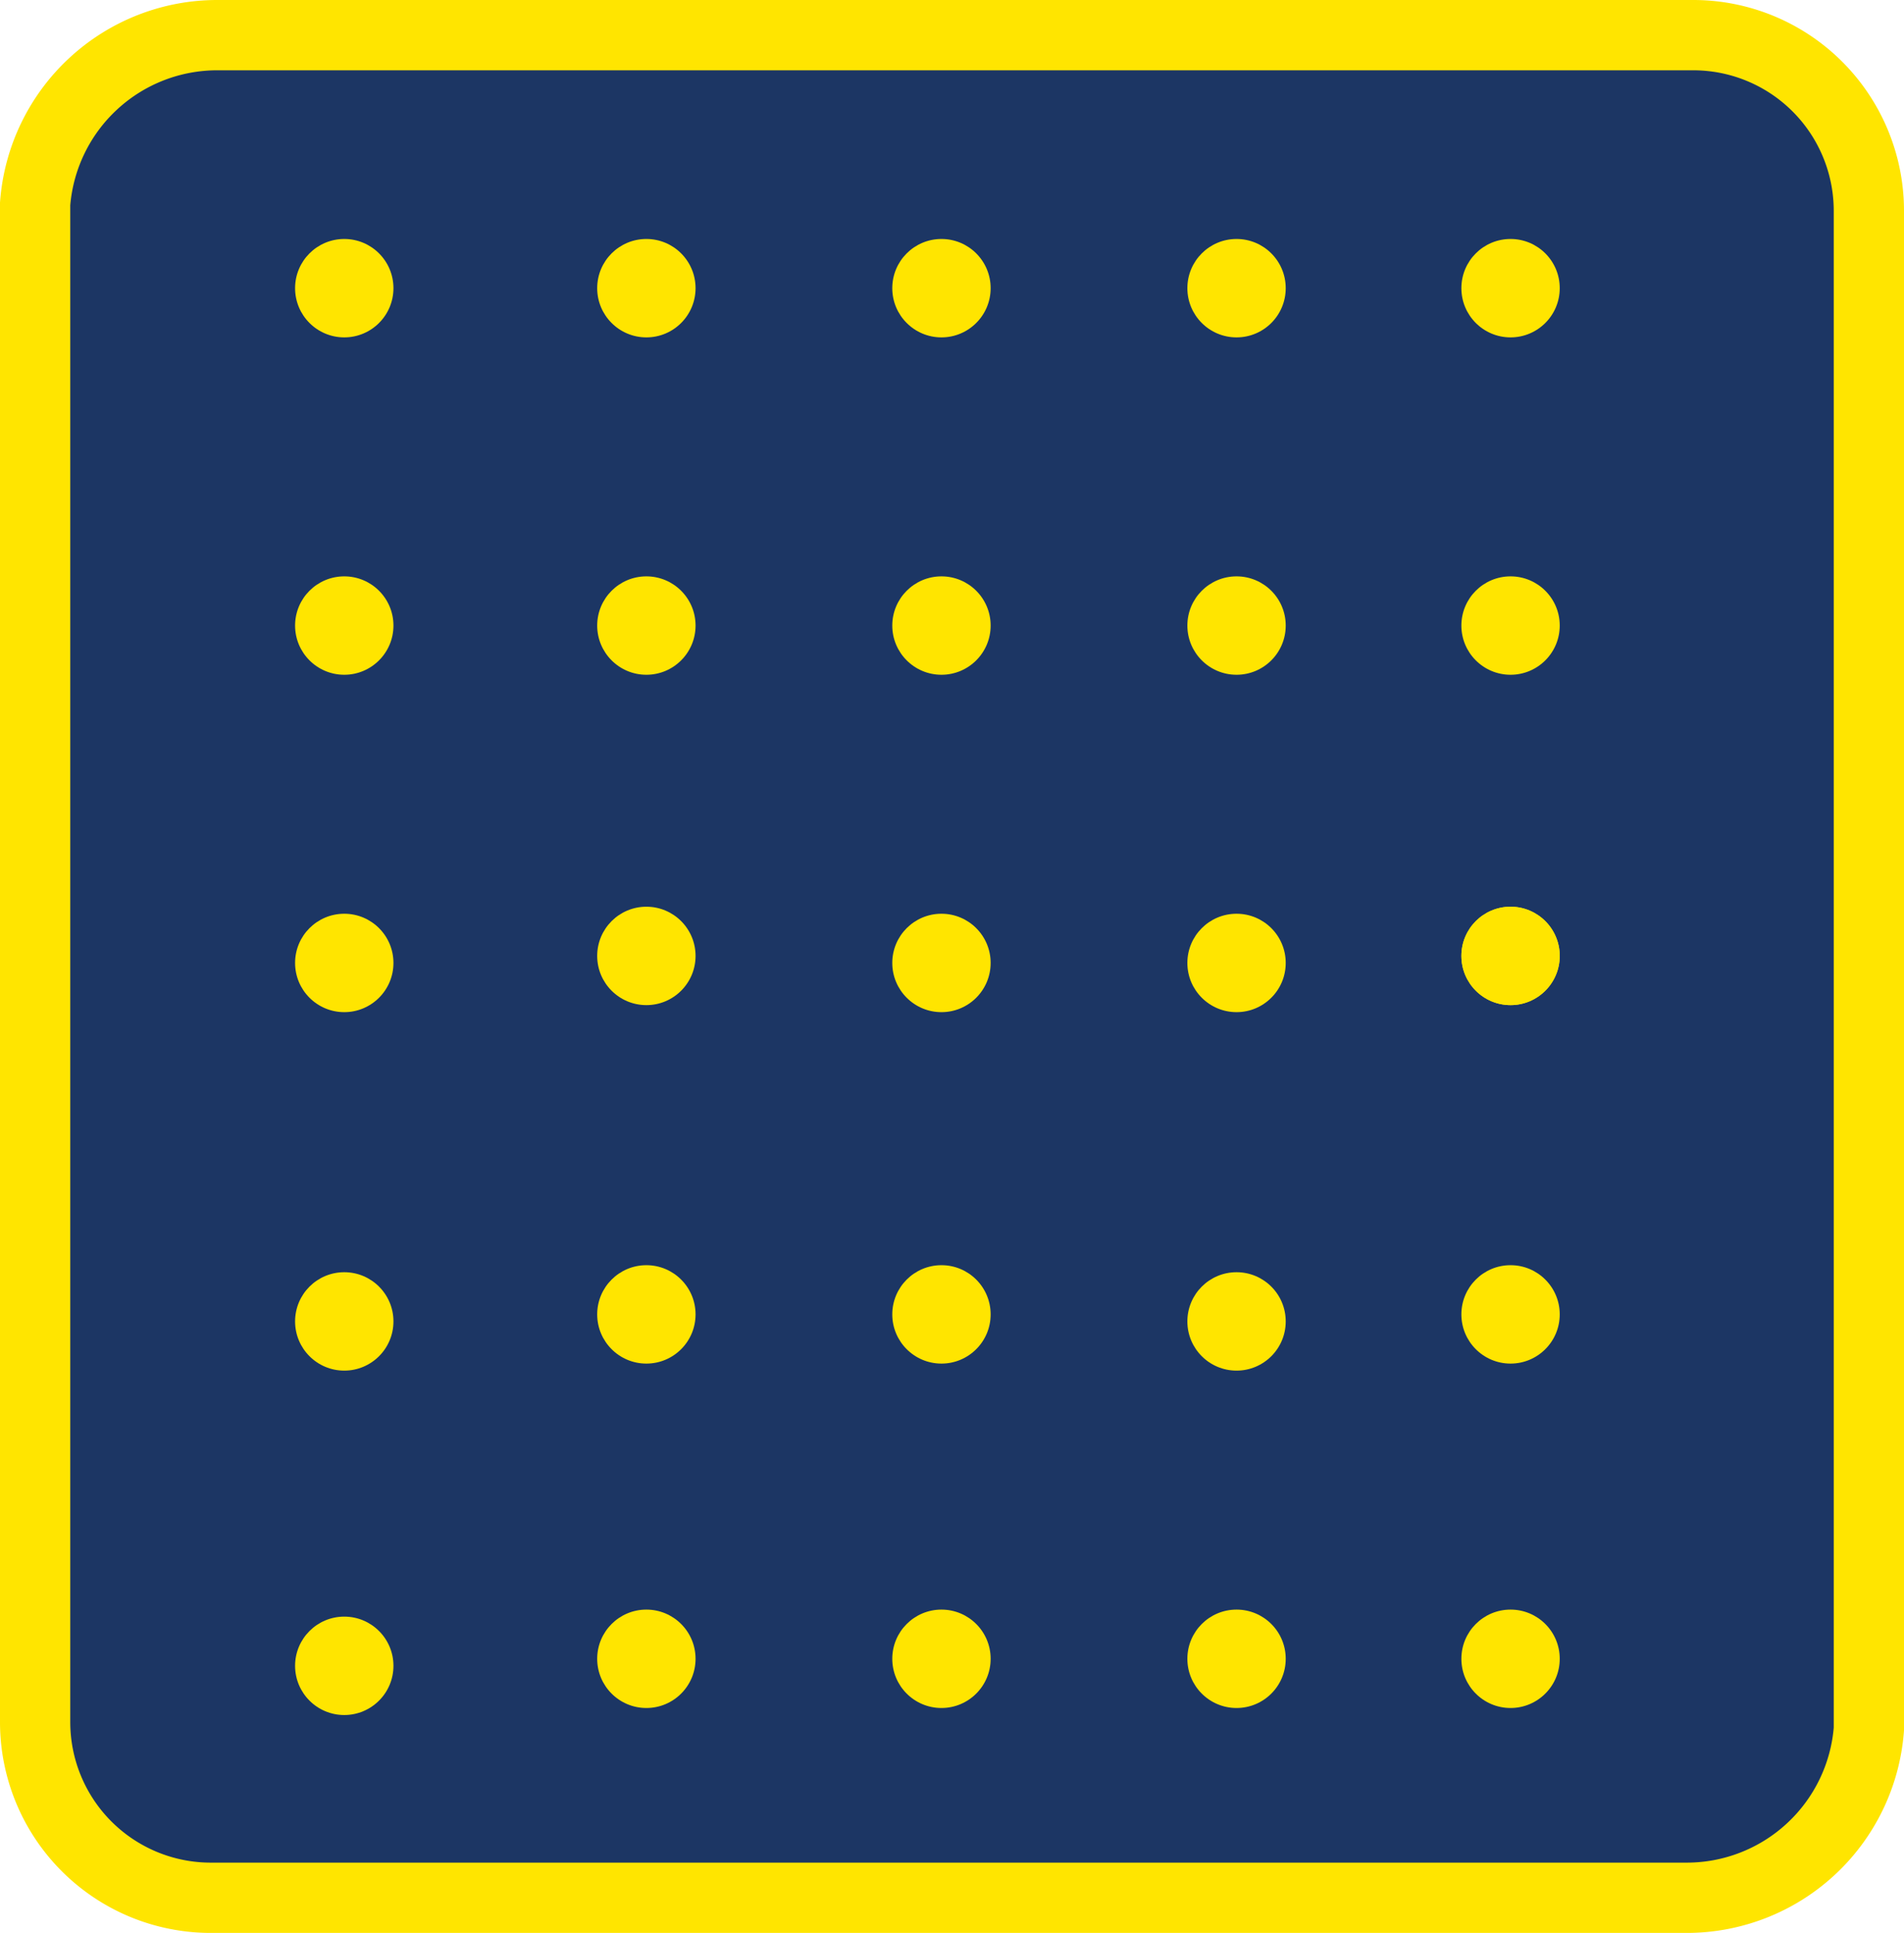 <svg xmlns="http://www.w3.org/2000/svg"  viewBox="0 0 27.1 27.5"><title>Adesivi antiscivolo</title><path d="M25.4,28.4H4.4a2.5,2.5,0,0,1-2.5-2.5V4.3A2.6,2.6,0,0,1,4.5,1.9h21A2.5,2.5,0,0,1,28,4.4V26A2.6,2.6,0,0,1,25.4,28.4Z" transform="translate(-1.4 -1.4)" fill="#1c3664" stroke="#ffe500" stroke-miterlimit="10"/><circle cx="4.9" cy="4.1" r="0.7" fill="#ffe500"/><circle cx="9.2" cy="4.1" r="0.7" fill="#ffe500"/><circle cx="17.6" cy="4.1" r="0.7" fill="#ffe500"/><circle cx="21.5" cy="4.1" r="0.7" fill="#ffe500"/><circle cx="13.4" cy="4.1" r="0.7" fill="#ffe500"/><circle cx="4.9" cy="8.9" r="0.7" fill="#ffe500"/><circle cx="4.9" cy="13.7" r="0.7" fill="#ffe500"/><circle cx="4.9" cy="18.8" r="0.7" fill="#ffe500"/><circle cx="4.9" cy="23.7" r="0.7" fill="#ffe500"/><circle cx="9.2" cy="8.9" r="0.7" fill="#ffe500"/><circle cx="13.4" cy="8.9" r="0.7" fill="#ffe500"/><circle cx="17.6" cy="8.9" r="0.7" fill="#ffe500"/><circle cx="21.5" cy="8.9" r="0.7" fill="#ffe500"/><circle cx="9.2" cy="13.6" r="0.7" fill="#ffe500"/><circle cx="9.2" cy="18.7" r="0.7" fill="#ffe500"/><circle cx="9.2" cy="23.6" r="0.7" fill="#ffe500"/><circle cx="13.4" cy="18.7" r="0.7" fill="#ffe500"/><circle cx="13.4" cy="23.6" r="0.7" fill="#ffe500"/><circle cx="17.6" cy="23.6" r="0.7" fill="#ffe500"/><circle cx="21.5" cy="23.6" r="0.7" fill="#ffe500"/><circle cx="17.6" cy="18.8" r="0.7" fill="#ffe500"/><circle cx="21.5" cy="18.7" r="0.7" fill="#ffe500"/><circle cx="21.5" cy="13.6" r="0.7" fill="#ffe500"/><circle cx="21.5" cy="13.6" r="0.7" fill="#ffe500"/><circle cx="17.6" cy="13.7" r="0.7" fill="#ffe500"/><circle cx="13.4" cy="13.7" r="0.7" fill="#ffe500"/></svg>